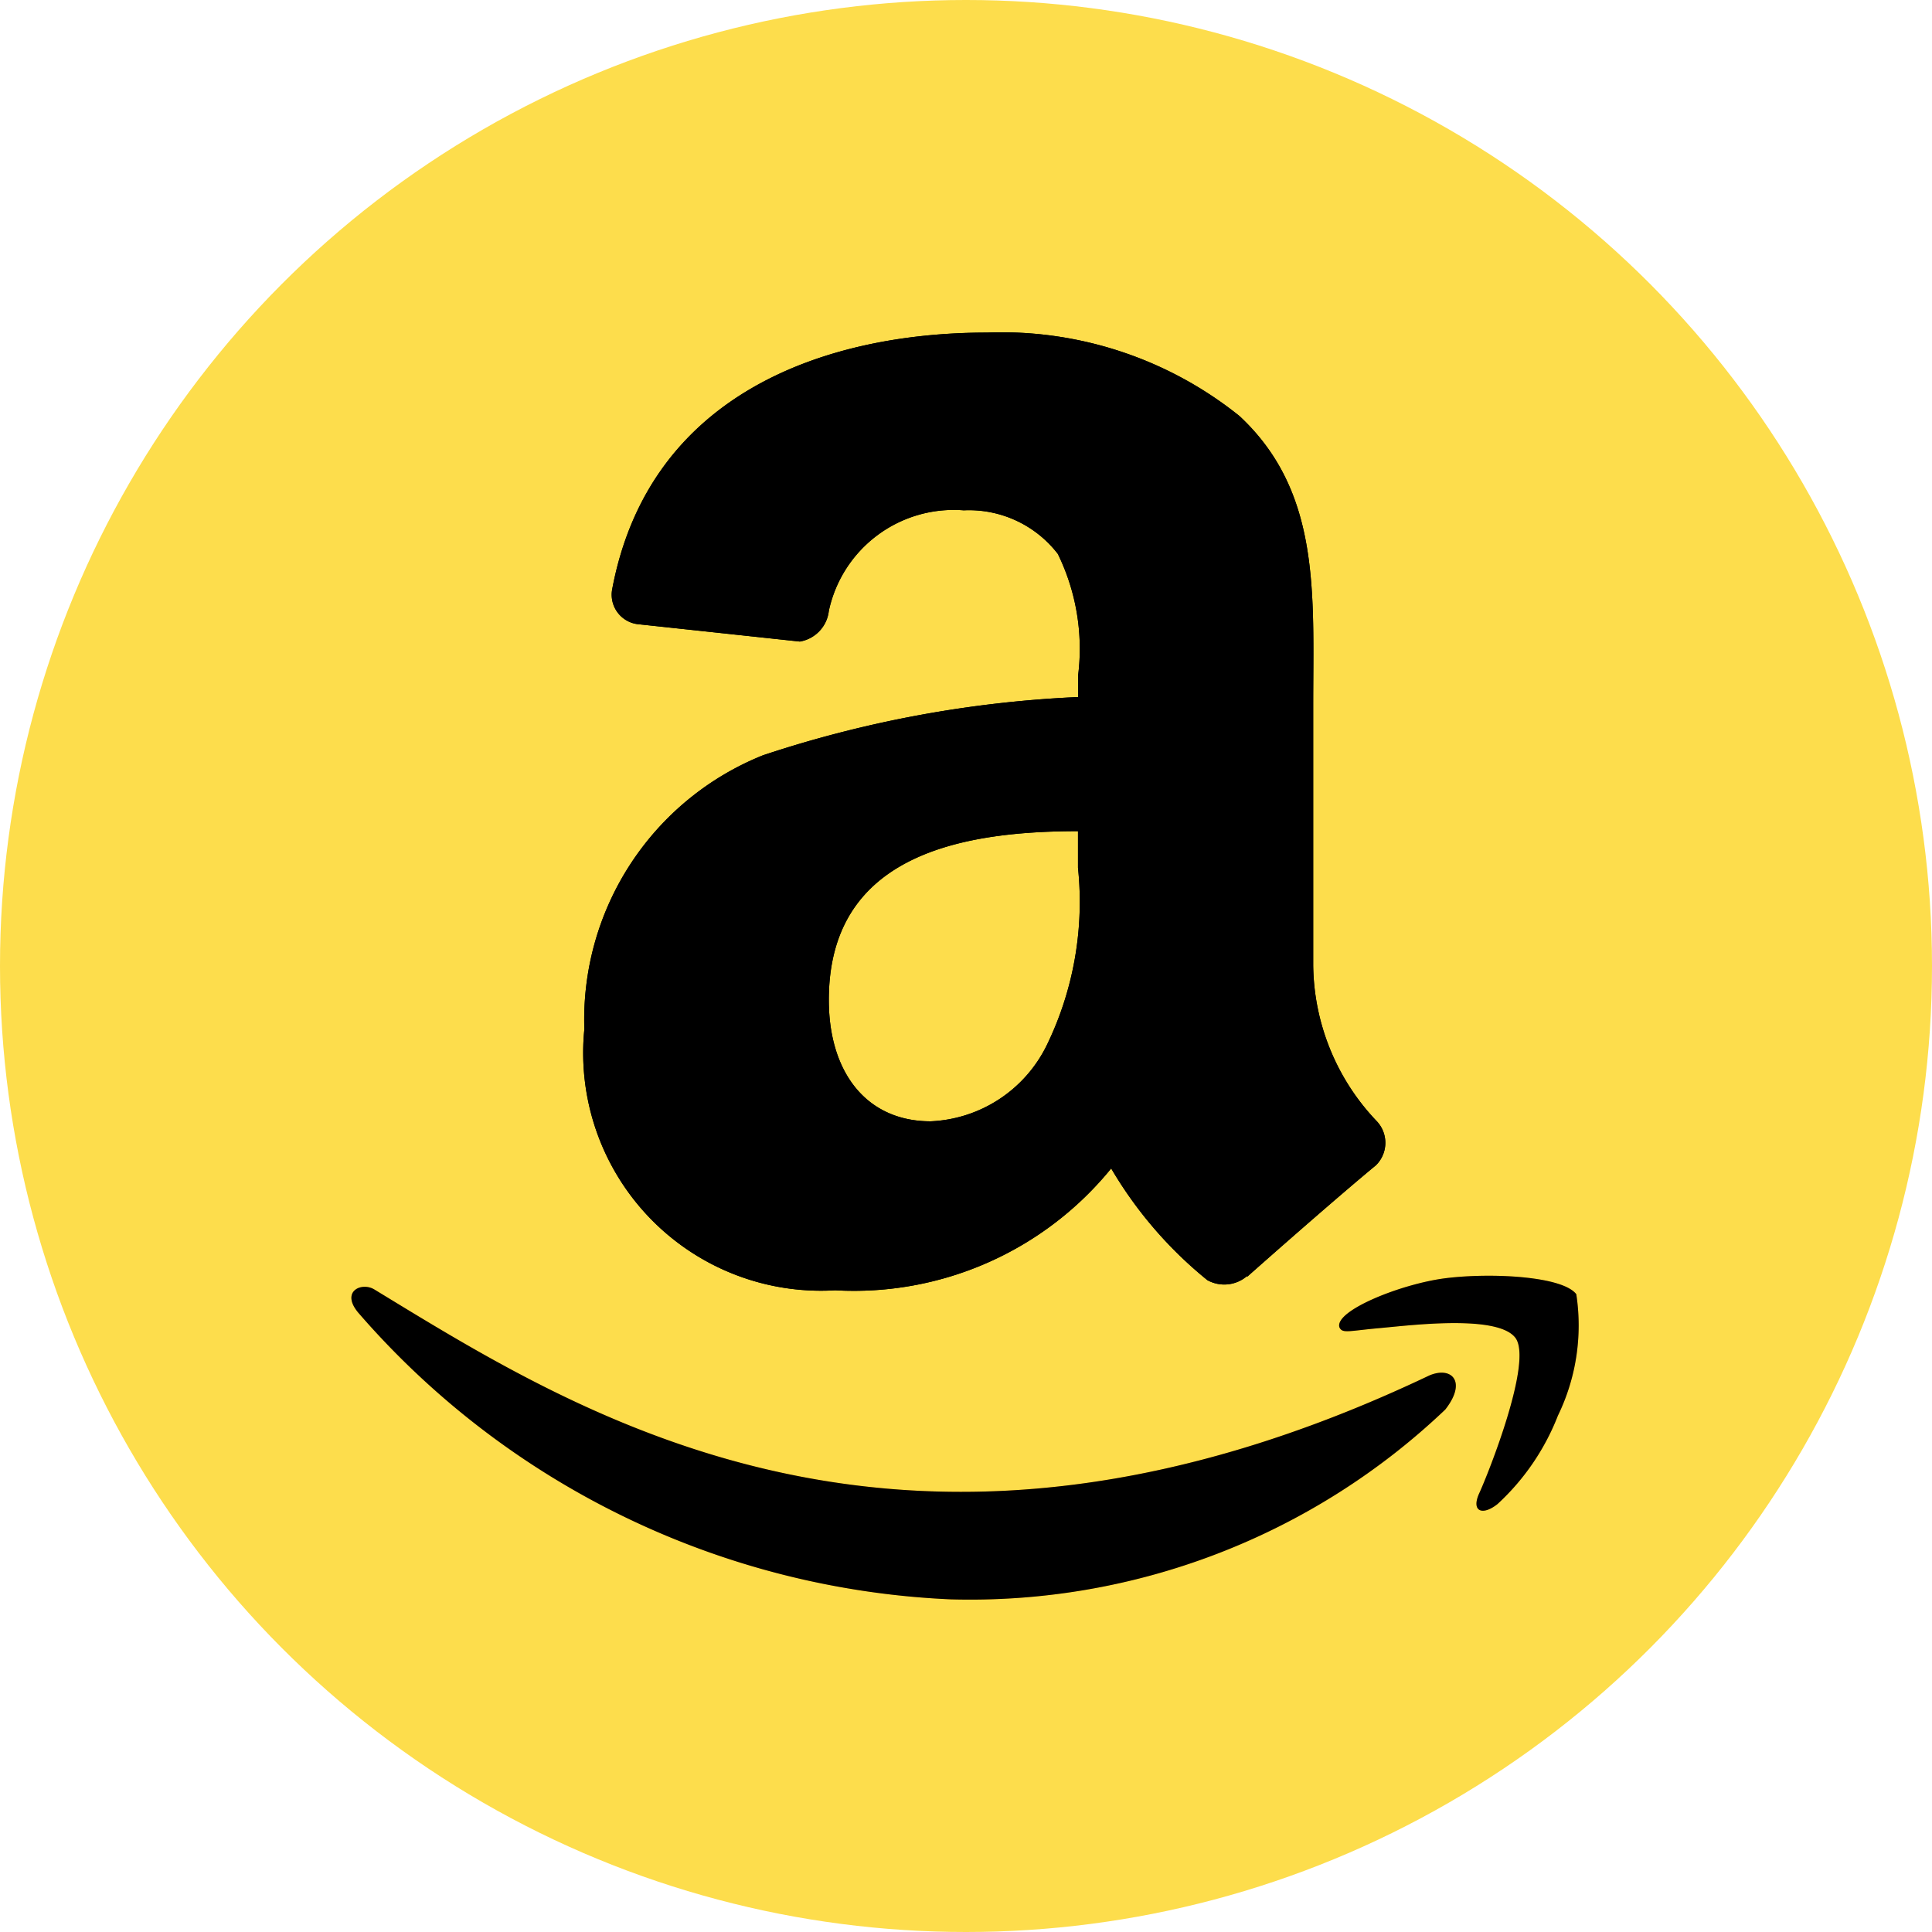 <svg xmlns="http://www.w3.org/2000/svg" xmlns:xlink="http://www.w3.org/1999/xlink" width="28" height="28" viewBox="0 0 28 28">
  <defs>
    <clipPath id="clip-Logo_10">
      <rect width="28" height="28"/>
    </clipPath>
  </defs>
  <g id="Logo_10" data-name="Logo – 10" clip-path="url(#clip-Logo_10)">
    <circle id="Ellipse_11" data-name="Ellipse 11" cx="14" cy="14" r="14" fill="#fddd4c"/>
    <g id="Amazon_icon" transform="translate(0.603 4.382)">
      <path id="Path_149" data-name="Path 149" d="M20.115,191.707c-7.578,3.606-12.28.589-15.291-1.244-.186-.115-.5.027-.228.343a12.056,12.056,0,0,0,8.58,4.147,9.989,9.989,0,0,0,7.167-2.751c.317-.405.093-.629-.228-.495Zm2.128-1.175c-.2-.265-1.237-.314-1.888-.234s-1.63.476-1.545.715c.044.09.133.049.58.009s1.706-.2,1.968.139-.4,1.988-.522,2.253.045.333.265.157a3.437,3.437,0,0,0,.874-1.28,2.992,2.992,0,0,0,.267-1.759Z" transform="translate(0 -176.156)" fill="#f90"/>
      <path id="Path_150" data-name="Path 150" d="M58.511,8.193a4.751,4.751,0,0,1-.454,2.576,1.969,1.969,0,0,1-1.681,1.1c-.933,0-1.476-.711-1.476-1.759,0-2.07,1.855-2.446,3.611-2.446Zm2.449,5.92a.507.507,0,0,1-.574.058,5.979,5.979,0,0,1-1.394-1.619,4.806,4.806,0,0,1-4,1.766,3.447,3.447,0,0,1-3.635-3.785,4.127,4.127,0,0,1,2.589-3.969,16.826,16.826,0,0,1,4.567-.844V5.405a3.125,3.125,0,0,0-.294-1.759,1.625,1.625,0,0,0-1.363-.632A1.851,1.851,0,0,0,54.9,4.472a.508.508,0,0,1-.42.444l-2.357-.253a.43.43,0,0,1-.362-.509C52.3,1.3,54.883.438,57.192.438a5.507,5.507,0,0,1,3.659,1.209c1.182,1.1,1.069,2.576,1.069,4.178V9.61a3.322,3.322,0,0,0,.915,2.251.456.456,0,0,1-.007.646c-.5.413-1.377,1.182-1.862,1.612l-.007-.007" transform="translate(-43.491)" fill-rule="evenodd"/>
      <path id="Path_151" data-name="Path 151" d="M20.115,191.707c-7.578,3.606-12.28.589-15.291-1.244-.186-.115-.5.027-.228.343a12.056,12.056,0,0,0,8.58,4.147,9.989,9.989,0,0,0,7.167-2.751c.317-.405.093-.629-.228-.495Zm2.128-1.175c-.2-.265-1.237-.314-1.888-.234s-1.63.476-1.545.715c.044.09.133.049.58.009s1.706-.2,1.968.139-.4,1.988-.522,2.253.045.333.265.157a3.437,3.437,0,0,0,.874-1.28,2.992,2.992,0,0,0,.267-1.759Z" transform="translate(0 -176.156)"/>
      <path id="Path_152" data-name="Path 152" d="M58.511,8.193a4.751,4.751,0,0,1-.454,2.576,1.969,1.969,0,0,1-1.681,1.1c-.933,0-1.476-.711-1.476-1.759,0-2.07,1.855-2.446,3.611-2.446Zm2.449,5.92a.507.507,0,0,1-.574.058,5.979,5.979,0,0,1-1.394-1.619,4.806,4.806,0,0,1-4,1.766,3.447,3.447,0,0,1-3.635-3.785,4.127,4.127,0,0,1,2.589-3.969,16.826,16.826,0,0,1,4.567-.844V5.405a3.125,3.125,0,0,0-.294-1.759,1.625,1.625,0,0,0-1.363-.632A1.851,1.851,0,0,0,54.9,4.472a.508.508,0,0,1-.42.444l-2.357-.253a.43.43,0,0,1-.362-.509C52.3,1.3,54.883.438,57.192.438a5.507,5.507,0,0,1,3.659,1.209c1.182,1.1,1.069,2.576,1.069,4.178V9.61a3.322,3.322,0,0,0,.915,2.251.456.456,0,0,1-.007.646c-.5.413-1.377,1.182-1.862,1.612l-.007-.007" transform="translate(-43.491)" fill-rule="evenodd"/>
    </g>
  </g>
</svg>
